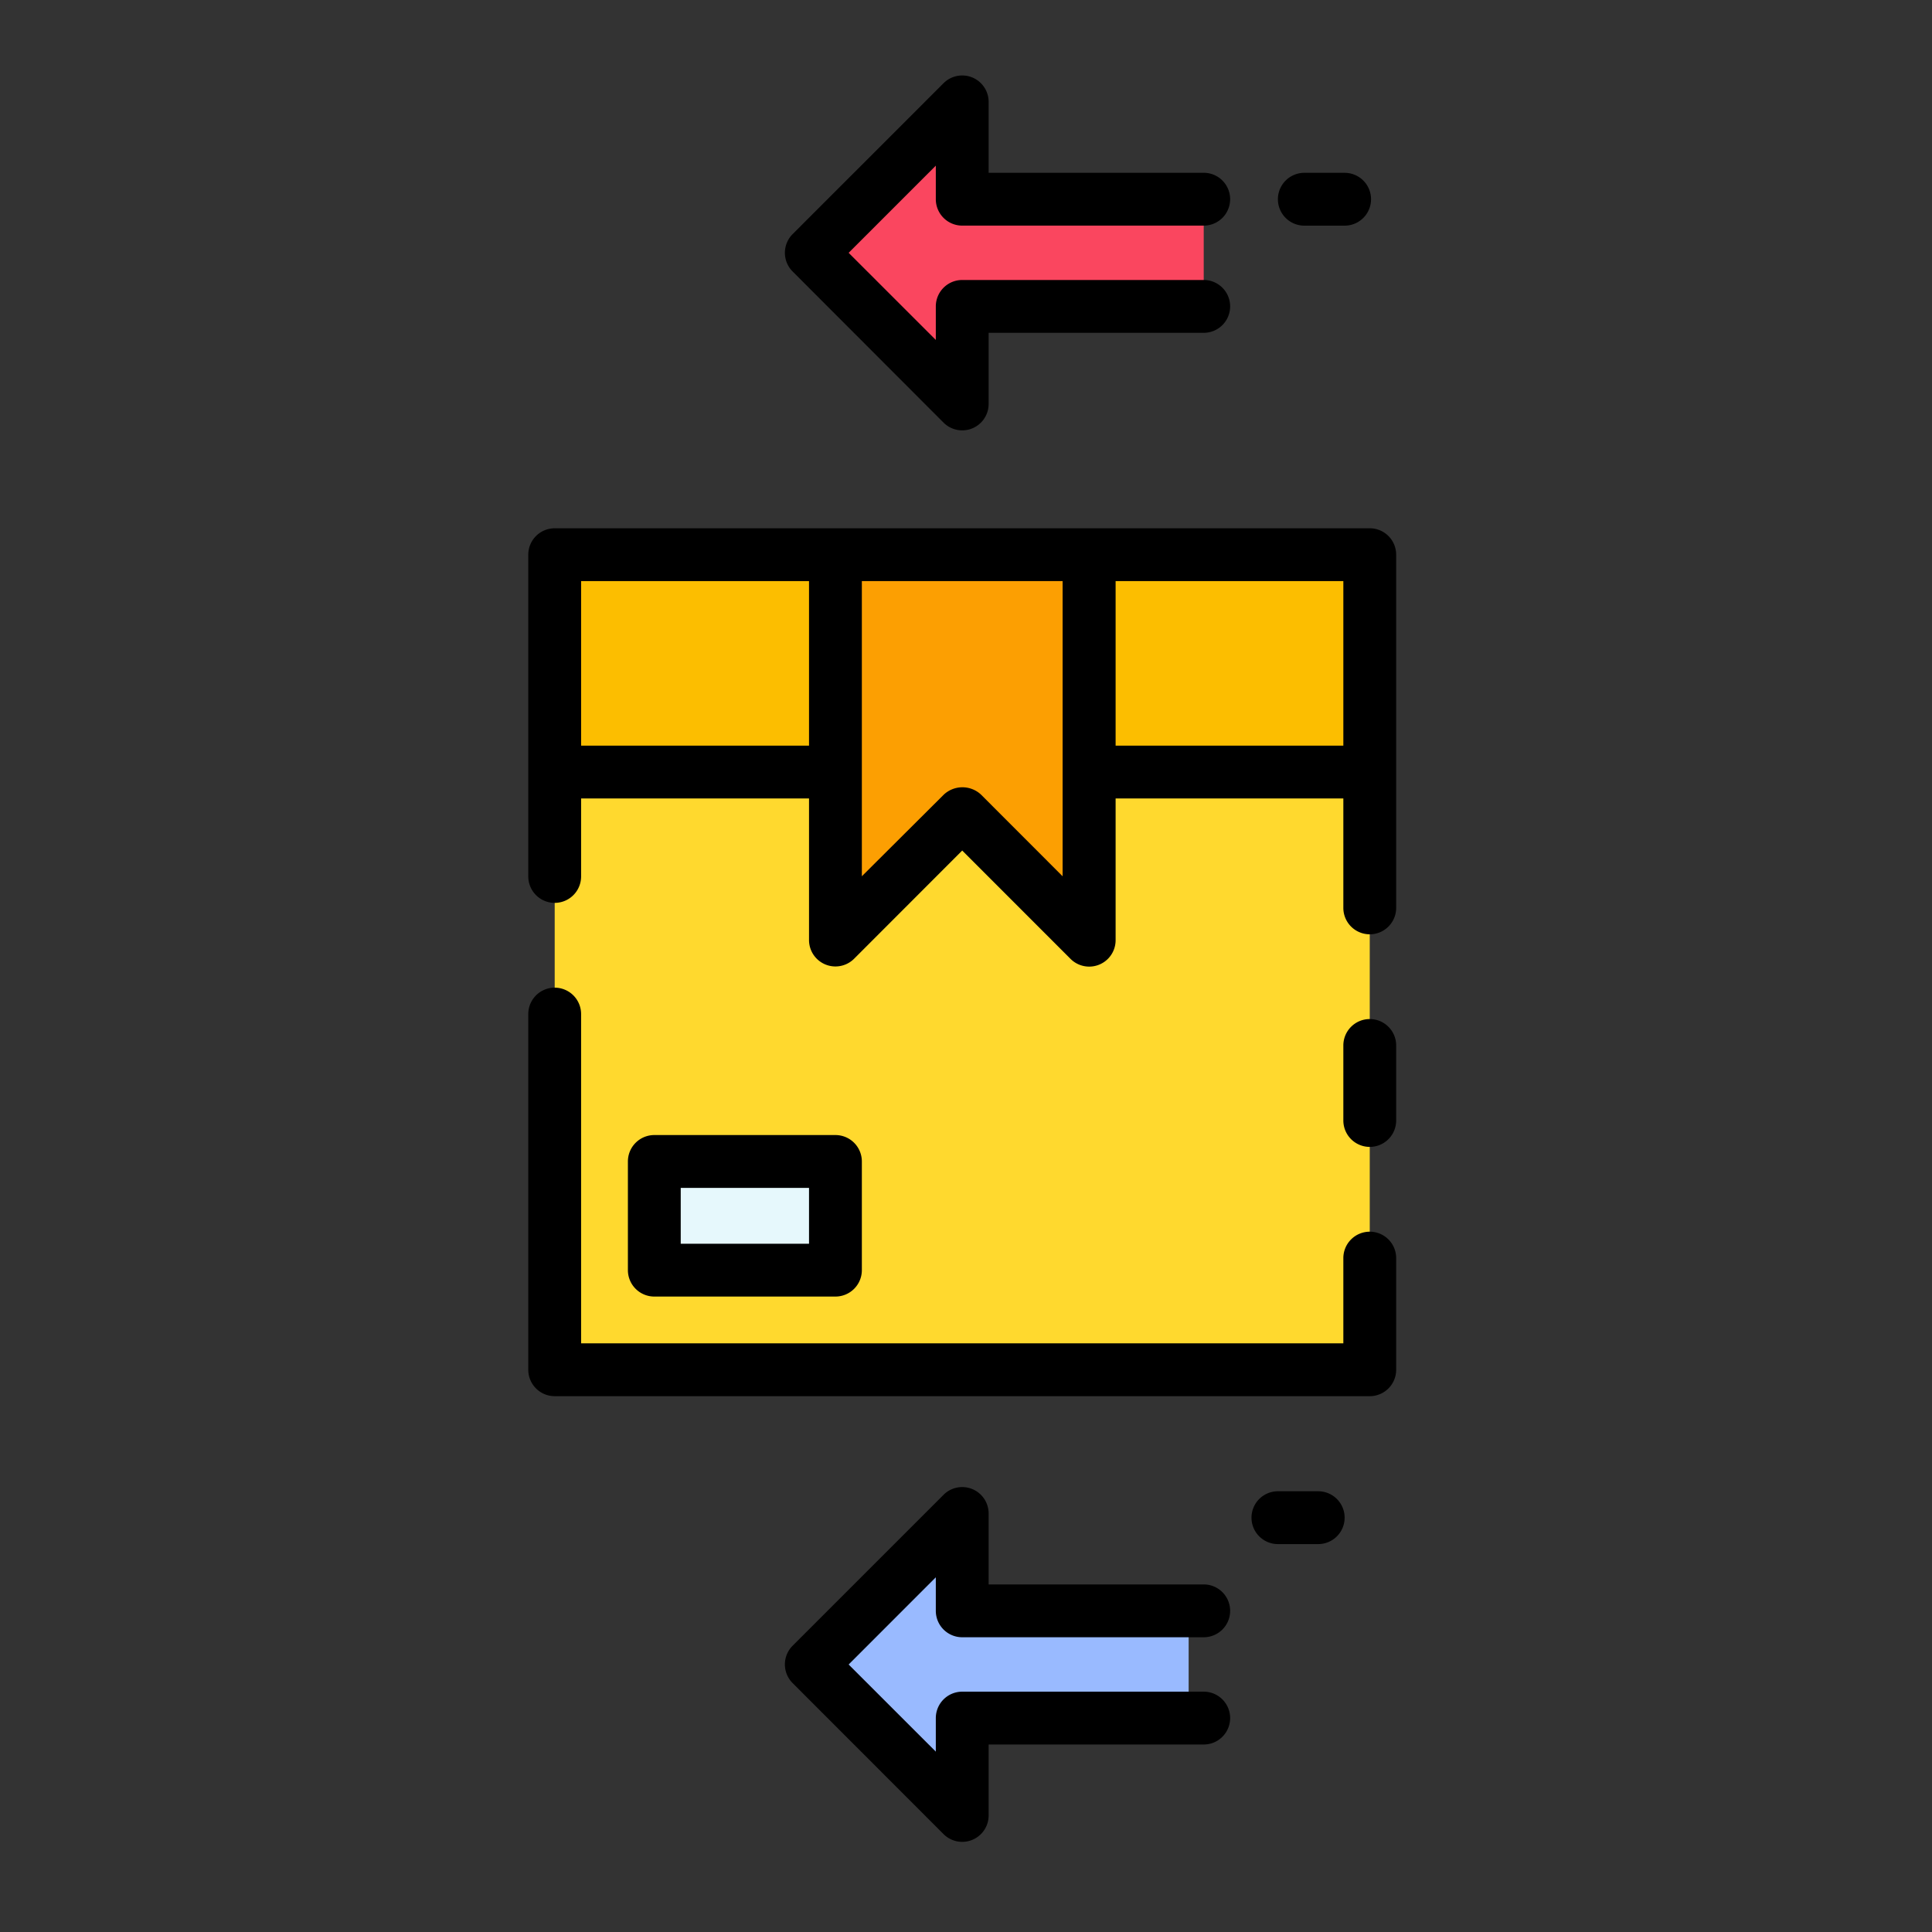 <svg xmlns="http://www.w3.org/2000/svg" id="Layer_1" data-name="Layer 1" viewBox="0 0 512 512"><rect x="0" y="0" width="512" height="512" fill="#333333" stroke="none"/><defs><style>.cls-1{fill:#ffd92e;}.cls-2{fill:#fcbe00;}.cls-3{fill:#fc9f02;}.cls-4{fill:#e6f8fc;}.cls-5{fill:#fa465f;}.cls-6{fill:#99baff;}</style></defs><title>return</title><path class="cls-1" d="M147,204.6H363V363H147Z"></path><path class="cls-2" d="M147,147H363V204.6H147Z"></path><path class="cls-3" d="M288.6,147V249.12L255,215.52l-33.6,33.6V147Z"></path><path class="cls-4" d="M173.4,307.8h48v28.8h-48Z"></path><path class="cls-5" d="M319,52.8H255V27L215,67l40,40V81.2h64Z"></path><path class="cls-6" d="M315,428.8H251V403l-40,40,40,40V457.2h64Z"></path><path d="M250.05,112A7,7,0,0,0,262,107V88.2h57a7,7,0,0,0,0-14H255a7,7,0,0,0-7,7v8.89L224.9,67,248,43.9v8.89a7,7,0,0,0,7,7h64a7,7,0,0,0,0-14H262V27a7,7,0,0,0-11.95-4.95l-40,40a7,7,0,0,0,0,9.89h0Z"></path><path d="M345.66,59.8h10.68a7,7,0,0,0,0-14H345.66a7,7,0,0,0,0,14Z"></path><path d="M250.05,486.06A7,7,0,0,0,262,481.11v-18.8h57a7,7,0,0,0,0-14H255a7,7,0,0,0-7,7v8.89l-23.1-23.09L248,418v8.89a7,7,0,0,0,7,7h64a7,7,0,0,0,0-14H262v-18.8a7,7,0,0,0-11.95-4.95l-40,40a7,7,0,0,0,0,9.89h0Z"></path><path d="M349.34,395.2H338.66a7,7,0,0,0,0,14h10.68a7,7,0,0,0,0-14Z"></path><path d="M363,270.06a7,7,0,0,0-7,7v19.88a7,7,0,1,0,14,0V277.06A7,7,0,0,0,363,270.06Z"></path><path d="M363,140H147a7,7,0,0,0-7,7v85.27a7,7,0,0,0,14,0V211.6h60.4v37.52a7,7,0,0,0,11.95,4.95L255,225.4l28.65,28.66a7,7,0,0,0,12-4.94V211.6H356v29a7,7,0,1,0,14,0V147A7,7,0,0,0,363,140ZM154,197.6V154h60.4v43.6Zm106,13a7.22,7.22,0,0,0-9.9,0L228.4,232.22V154h53.2v78.22Zm35.65-13V154H356v43.6Z"></path><path d="M363,326.41a7,7,0,0,0-7,7V356H154V268.74a7,7,0,0,0-14,0V363a7,7,0,0,0,7,7H363a7,7,0,0,0,7-7V333.4A7,7,0,0,0,363,326.41Z"></path><path d="M221.4,343.6a7,7,0,0,0,7-7V307.8a7,7,0,0,0-7-7h-48a7,7,0,0,0-7,7v28.8a7,7,0,0,0,7,7Zm-41-28.8h34v14.8h-34Z"></path></svg>